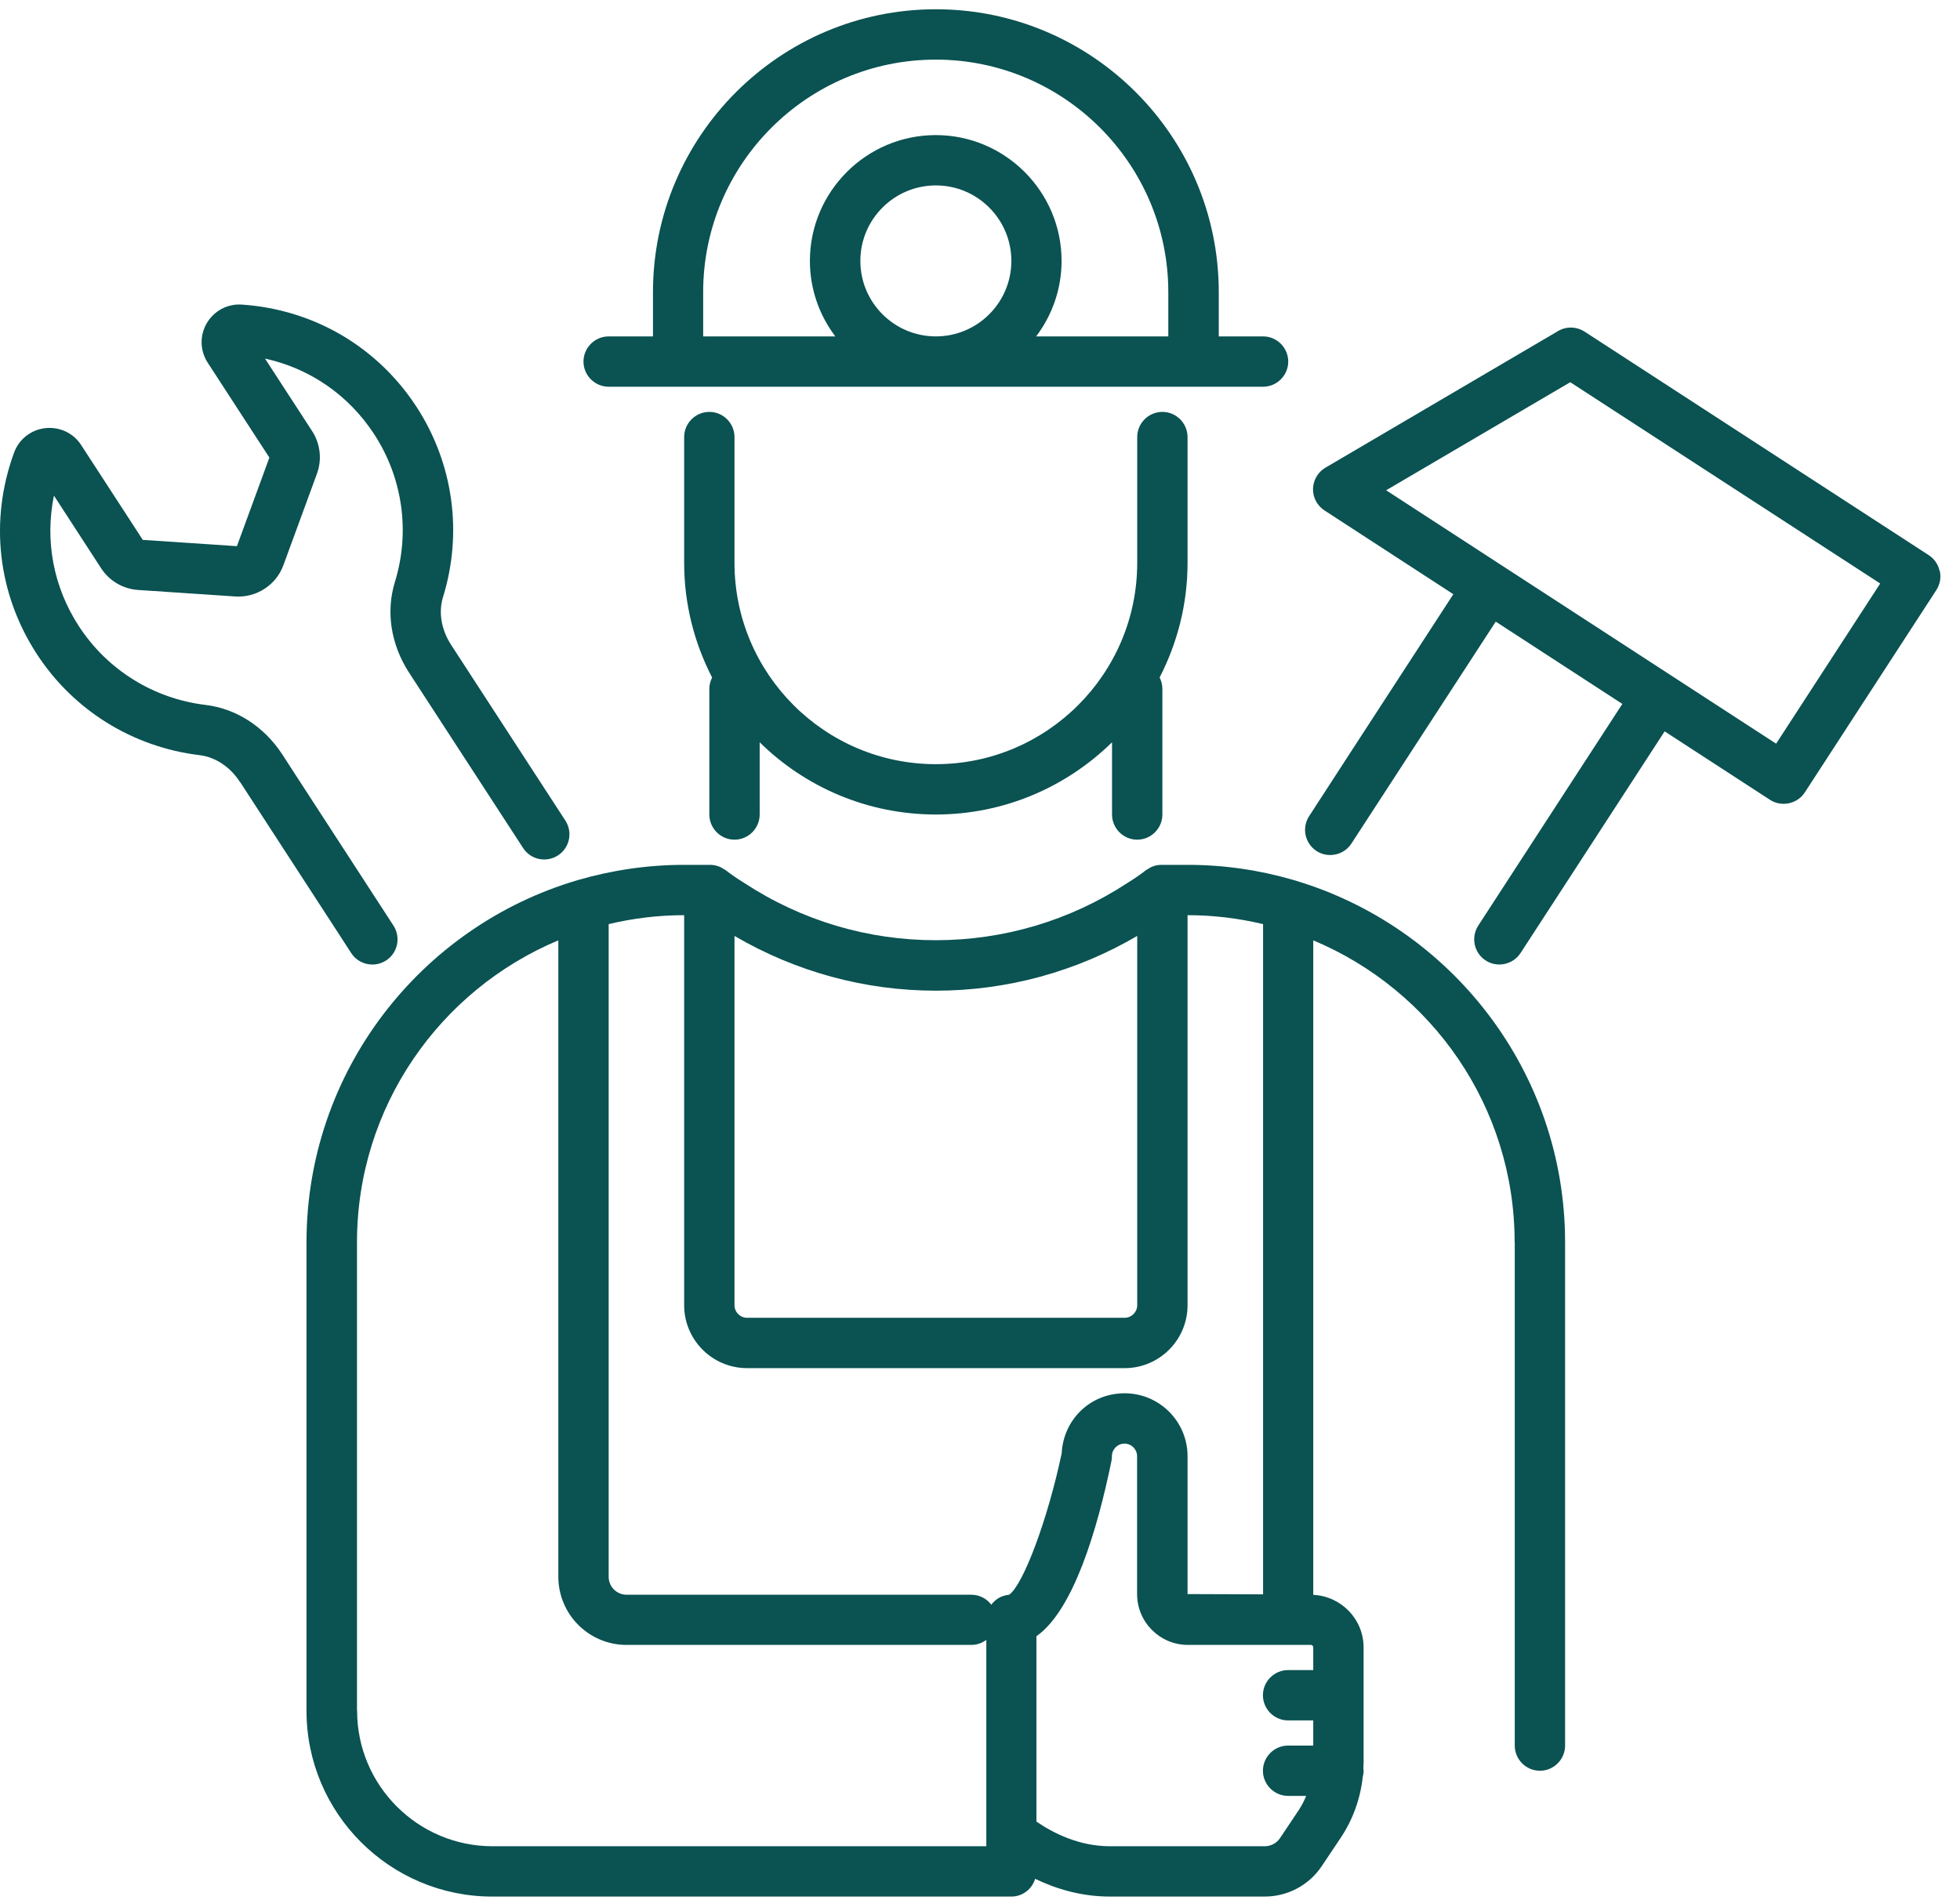 <?xml version="1.0" encoding="UTF-8"?> <svg xmlns="http://www.w3.org/2000/svg" width="66" height="64" viewBox="0 0 66 64" fill="none"><path d="M8.084 26.337L11.453 31.523L11.826 32.1C11.987 32.35 12.258 32.486 12.538 32.486C12.694 32.486 12.855 32.443 13 32.35C13.394 32.096 13.504 31.57 13.25 31.176L9.881 25.989L9.508 25.413C8.898 24.476 7.957 23.866 6.923 23.743C5.168 23.531 3.617 22.565 2.655 21.09C1.795 19.768 1.507 18.205 1.816 16.692L3.406 19.141C3.681 19.565 4.143 19.836 4.647 19.87L7.923 20.09C8.631 20.137 9.3 19.705 9.542 19.039L10.673 15.954C10.847 15.48 10.787 14.946 10.512 14.522L8.923 12.077C10.436 12.408 11.745 13.31 12.605 14.632C13.563 16.107 13.817 17.921 13.296 19.607C12.991 20.603 13.161 21.709 13.771 22.65L17.614 28.561C17.869 28.956 18.394 29.066 18.788 28.811C19.182 28.557 19.293 28.032 19.038 27.638L15.195 21.726C14.86 21.213 14.758 20.62 14.919 20.107C15.589 17.938 15.262 15.607 14.029 13.708C12.711 11.683 10.567 10.424 8.147 10.259C7.66 10.225 7.211 10.467 6.965 10.882C6.719 11.302 6.732 11.81 6.995 12.217L9.071 15.412L7.978 18.395L4.808 18.183L2.732 14.988C2.469 14.581 2.007 14.37 1.524 14.42C1.041 14.476 0.638 14.793 0.473 15.247C-0.362 17.527 -0.082 19.993 1.236 22.023C2.469 23.921 4.469 25.163 6.719 25.434C7.253 25.498 7.753 25.828 8.084 26.345V26.337Z" fill="#0B5252"></path><path d="M65.313 19.23C65.266 19.009 65.135 18.819 64.944 18.696L53.359 11.17C53.087 10.996 52.744 10.987 52.469 11.148L44.633 15.751C44.379 15.899 44.222 16.17 44.214 16.462C44.205 16.755 44.354 17.03 44.599 17.191L48.939 20.014L45.557 25.217L44.083 27.489C43.828 27.883 43.938 28.404 44.333 28.663C44.477 28.756 44.633 28.798 44.794 28.798C45.07 28.798 45.345 28.663 45.506 28.413L49.35 22.501L50.367 20.937L54.63 23.709L53.147 25.989L49.778 31.175C49.524 31.57 49.634 32.095 50.028 32.349C50.172 32.443 50.329 32.485 50.49 32.485C50.765 32.485 51.041 32.349 51.202 32.099L53.147 29.108L56.054 24.633L59.601 26.938C59.745 27.031 59.902 27.073 60.063 27.073C60.338 27.073 60.614 26.938 60.775 26.688L65.203 19.874C65.326 19.683 65.368 19.454 65.322 19.238L65.313 19.23ZM59.808 25.048L46.676 16.513L52.876 12.873L63.313 19.653L59.808 25.048Z" fill="#0B5252"></path><path d="M39.989 14.721C39.989 14.254 39.607 13.873 39.141 13.873C38.675 13.873 38.294 14.254 38.294 14.721V18.958C38.294 22.696 35.251 25.738 31.513 25.738C27.776 25.738 24.733 22.696 24.733 18.958V14.721C24.733 14.254 24.352 13.873 23.886 13.873C23.419 13.873 23.038 14.254 23.038 14.721V18.958C23.038 20.348 23.381 21.658 23.979 22.819C23.924 22.933 23.886 23.06 23.886 23.196V27.433C23.886 27.9 24.267 28.281 24.733 28.281C25.199 28.281 25.581 27.9 25.581 27.433V25.001C27.11 26.506 29.204 27.433 31.513 27.433C33.823 27.433 35.916 26.501 37.446 25.001V27.433C37.446 27.9 37.828 28.281 38.294 28.281C38.76 28.281 39.141 27.9 39.141 27.433V23.196C39.141 23.06 39.107 22.933 39.048 22.819C39.645 21.658 39.989 20.348 39.989 18.958V14.721Z" fill="#0B5252"></path><path d="M20.496 13.025H42.532C42.998 13.025 43.379 12.644 43.379 12.178C43.379 11.712 42.998 11.33 42.532 11.33H41.04V9.839C41.04 4.584 36.764 0.312 31.514 0.312C26.263 0.312 21.988 4.588 21.988 9.839V11.33H20.496C20.03 11.33 19.648 11.712 19.648 12.178C19.648 12.644 20.03 13.025 20.496 13.025ZM28.971 8.788C28.971 7.385 30.111 6.245 31.514 6.245C32.916 6.245 34.056 7.385 34.056 8.788C34.056 10.191 32.916 11.33 31.514 11.33C30.111 11.33 28.971 10.191 28.971 8.788ZM23.678 9.839C23.678 5.521 27.191 2.008 31.51 2.008C35.828 2.008 39.341 5.521 39.341 9.839V11.33H34.891C35.425 10.623 35.747 9.741 35.747 8.788C35.747 6.453 33.845 4.55 31.51 4.55C29.175 4.55 27.272 6.453 27.272 8.788C27.272 9.741 27.594 10.623 28.128 11.33H23.678V9.839Z" fill="#0B5252"></path><path d="M51.007 41.842V58.792C51.007 59.259 51.388 59.64 51.855 59.64C52.321 59.64 52.702 59.259 52.702 58.792V41.842C52.702 36.079 48.846 31.201 43.578 29.646C43.566 29.646 43.557 29.637 43.549 29.637C42.417 29.307 41.227 29.129 39.993 29.129H39.12C39.12 29.129 39.099 29.129 39.091 29.129C39.061 29.129 39.031 29.133 39.002 29.137C38.976 29.137 38.951 29.146 38.921 29.15C38.896 29.154 38.87 29.167 38.841 29.175C38.815 29.184 38.79 29.192 38.764 29.205C38.739 29.218 38.718 29.231 38.697 29.243C38.671 29.26 38.646 29.273 38.62 29.29C38.612 29.294 38.603 29.298 38.595 29.303C38.408 29.451 38.197 29.595 37.938 29.756C36.023 31.006 33.802 31.667 31.509 31.667C29.217 31.667 26.996 31.006 25.068 29.743C24.827 29.595 24.619 29.451 24.428 29.303C24.42 29.298 24.412 29.294 24.403 29.29C24.378 29.273 24.352 29.256 24.327 29.243C24.305 29.231 24.284 29.218 24.259 29.205C24.233 29.192 24.208 29.184 24.178 29.175C24.153 29.167 24.128 29.159 24.102 29.15C24.077 29.146 24.051 29.142 24.022 29.137C23.992 29.137 23.962 29.129 23.933 29.129C23.924 29.129 23.916 29.129 23.903 29.129H23.03C21.797 29.129 20.602 29.311 19.475 29.637C19.462 29.637 19.453 29.646 19.445 29.646C14.178 31.197 10.321 36.074 10.321 41.842V57.623C10.321 61.072 13.127 63.878 16.576 63.878H34.052C34.434 63.878 34.751 63.628 34.857 63.28C35.544 63.611 36.395 63.878 37.374 63.878H42.587C43.362 63.878 44.083 63.492 44.511 62.848L45.146 61.899C45.557 61.284 45.807 60.585 45.888 59.852C45.905 59.784 45.917 59.712 45.917 59.64C45.917 59.615 45.913 59.589 45.909 59.564C45.909 59.492 45.917 59.424 45.917 59.352V55.487C45.917 54.534 45.163 53.762 44.222 53.716V31.672C48.202 33.337 51.003 37.265 51.003 41.842H51.007ZM31.514 33.367C33.916 33.367 36.247 32.722 38.294 31.523V43.961C38.294 44.194 38.103 44.384 37.87 44.384H25.157C24.924 44.384 24.733 44.194 24.733 43.961V31.523C26.789 32.727 29.119 33.367 31.514 33.367ZM12.021 57.623V41.842C12.021 37.269 14.822 33.337 18.801 31.672V53.105C18.801 54.373 19.831 55.402 21.098 55.402H32.709C32.9 55.402 33.069 55.339 33.213 55.233V62.183H16.584C14.072 62.183 12.025 60.136 12.025 57.623H12.021ZM43.104 61.907C42.989 62.081 42.794 62.183 42.587 62.183H37.374C36.328 62.183 35.455 61.733 34.9 61.352V55.11C36.141 54.237 36.946 51.546 37.425 49.215C37.438 49.16 37.442 49.101 37.442 49.046C37.442 48.813 37.633 48.622 37.866 48.622C38.099 48.622 38.29 48.813 38.29 49.046V53.69C38.29 54.635 39.057 55.402 40.002 55.402H44.138C44.189 55.402 44.222 55.436 44.222 55.487V56.25H43.375C42.909 56.25 42.527 56.631 42.527 57.097C42.527 57.563 42.909 57.945 43.375 57.945H44.222V58.792H43.375C42.909 58.792 42.527 59.174 42.527 59.64C42.527 60.106 42.909 60.487 43.375 60.487H43.985C43.917 60.648 43.837 60.81 43.739 60.958L43.104 61.907ZM42.532 53.699L39.989 53.69V49.046C39.989 47.876 39.04 46.927 37.87 46.927C36.701 46.927 35.806 47.825 35.751 48.948C35.285 51.156 34.459 53.381 33.98 53.712C33.963 53.712 33.946 53.72 33.929 53.72C33.904 53.72 33.883 53.728 33.857 53.733C33.828 53.741 33.798 53.75 33.772 53.758C33.751 53.767 33.726 53.775 33.705 53.783C33.679 53.796 33.65 53.813 33.624 53.826C33.603 53.839 33.586 53.847 33.565 53.864C33.539 53.881 33.518 53.902 33.497 53.923C33.48 53.94 33.463 53.953 33.446 53.97C33.425 53.991 33.408 54.017 33.387 54.042C33.387 54.042 33.383 54.046 33.383 54.05C33.23 53.847 32.984 53.712 32.709 53.712H21.098C20.767 53.712 20.496 53.44 20.496 53.11V31.125C21.314 30.93 22.161 30.824 23.038 30.824V43.961C23.038 45.13 23.988 46.08 25.157 46.08H37.87C39.04 46.08 39.989 45.13 39.989 43.961V30.824C40.866 30.824 41.714 30.93 42.532 31.125V53.703V53.699Z" fill="#0B5252"></path></svg> 